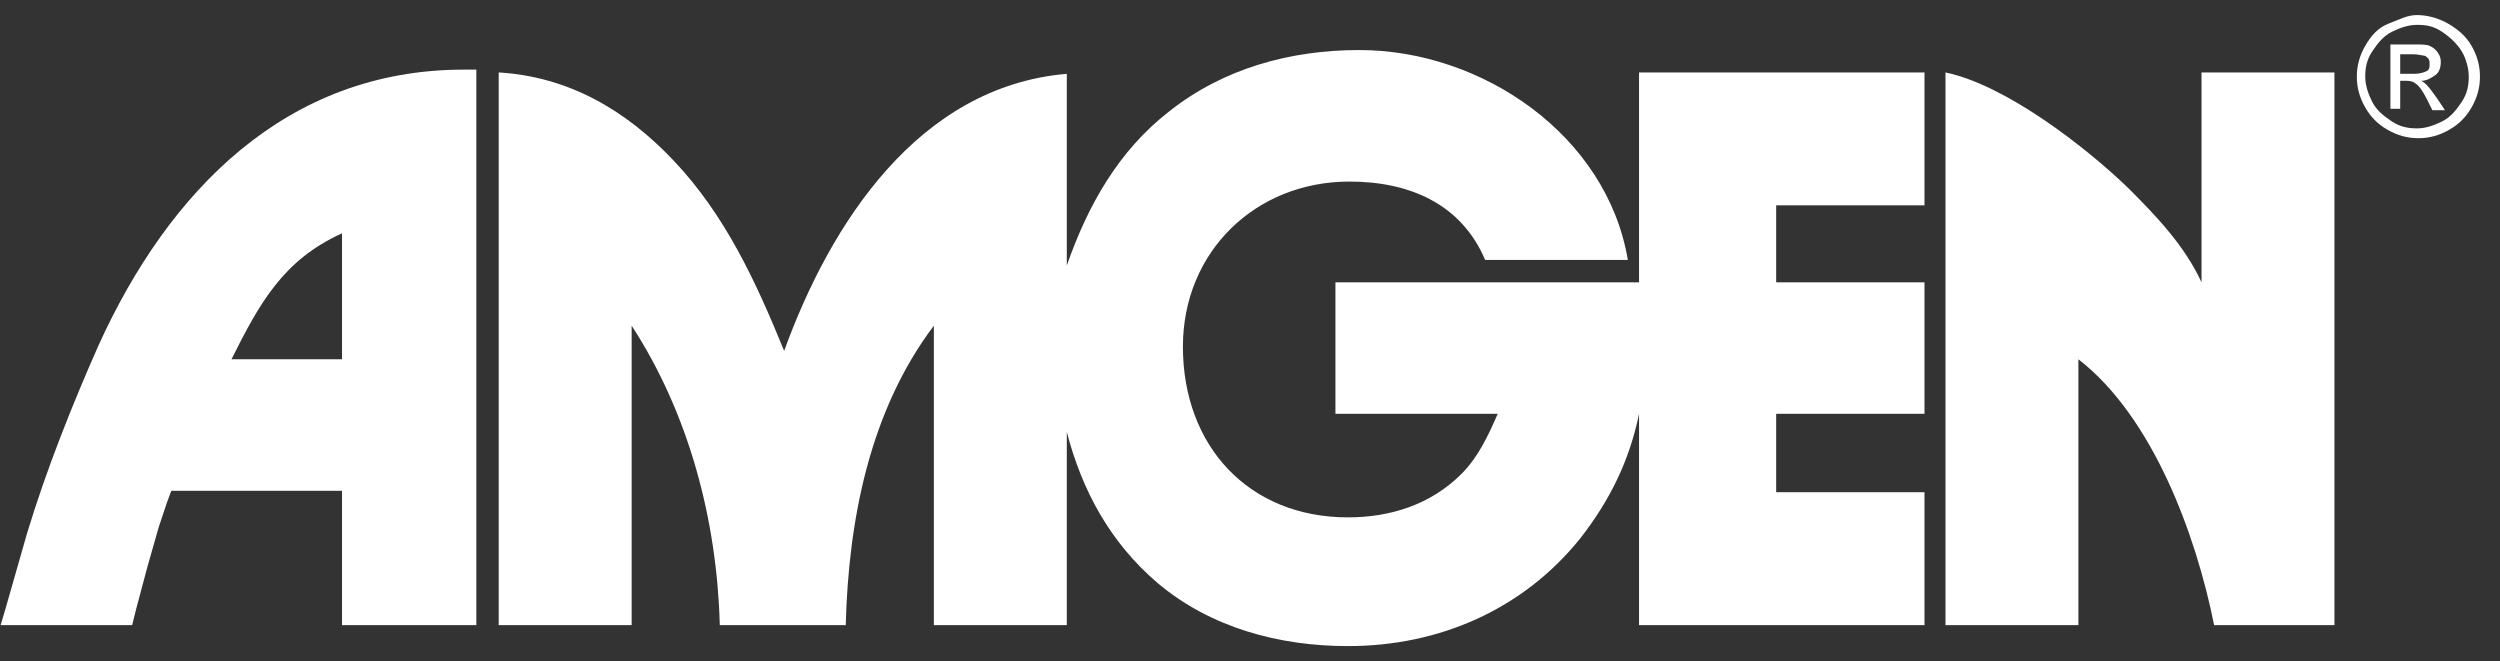<?xml version="1.0" encoding="UTF-8"?>
<svg xmlns="http://www.w3.org/2000/svg" width="121" height="32" viewBox="0 0 121 32" fill="none">
  <rect x="0" y="0" width="121" height="32" fill="#333333" stroke="none"/>
  <path d="M24.138 30.255V3.506C27.524 3.709 30.301 5.334 32.603 7.772C35.109 10.413 36.599 13.664 37.953 16.982C40.188 10.819 44.454 4.183 51.633 3.573V12.851C52.648 9.939 54.138 7.298 56.576 5.402C59.217 3.302 62.468 2.422 65.786 2.422C71.746 2.422 77.773 6.553 78.788 12.58H71.881C70.73 9.871 68.224 8.788 65.312 8.788C60.775 8.788 57.253 12.174 57.253 16.779C57.253 21.587 60.436 25.041 65.244 25.041C67.276 25.041 69.24 24.431 70.73 22.941C71.542 22.129 72.016 21.113 72.49 20.029H64.635V13.664H79.33V3.506H93.145V9.939H85.967V13.664H93.145V20.029H85.967V23.822H93.145V30.255H79.33V20.029C78.856 22.332 77.908 24.228 76.486 26.056C73.709 29.51 69.646 31.271 65.244 31.271C61.926 31.271 58.608 30.39 56.034 28.224C53.732 26.26 52.377 23.754 51.633 20.91V30.255H45.199V15.763C42.084 19.894 41.068 25.176 40.933 30.255H34.838C34.703 25.176 33.348 20.029 30.572 15.763V30.255H24.138Z" fill="white"></path>
  <path d="M106.554 3.506H112.987V30.255H107.163C106.283 25.853 104.183 20.165 100.594 17.388V30.255H94.161V3.506C97.073 4.115 100.933 7.095 103.032 9.126C104.387 10.481 105.741 11.903 106.554 13.664V3.506Z" fill="white"></path>
  <path d="M0.03 30.255L0.233 29.578L1.317 25.786C2.265 22.671 3.484 19.623 4.77 16.711C8.156 9.262 13.845 3.37 22.445 3.37C22.648 3.37 22.852 3.37 23.055 3.37V30.255H16.554V23.754H8.292L8.089 24.296L7.682 25.515L7.141 27.411L6.599 29.442L6.396 30.255H0.03ZM11.204 17.388H16.554V11.293C13.709 12.58 12.558 14.68 11.204 17.388Z" fill="white"></path>
  <path d="M116.983 0.729C117.457 0.729 117.998 0.865 118.472 1.135C118.946 1.406 119.353 1.745 119.624 2.219C119.894 2.693 120.03 3.167 120.03 3.709C120.03 4.251 119.894 4.725 119.624 5.199C119.353 5.673 119.014 6.011 118.54 6.282C118.066 6.553 117.592 6.688 117.05 6.688C116.508 6.688 116.034 6.553 115.56 6.282C115.086 6.011 114.748 5.673 114.477 5.199C114.206 4.725 114.071 4.251 114.071 3.709C114.071 3.167 114.206 2.693 114.477 2.219C114.748 1.745 115.086 1.339 115.628 1.135C116.17 0.932 116.508 0.729 116.983 0.729ZM116.983 1.203C116.576 1.203 116.17 1.339 115.764 1.542C115.357 1.745 115.086 2.084 114.815 2.49C114.545 2.896 114.477 3.302 114.477 3.709C114.477 4.115 114.612 4.521 114.815 4.928C115.019 5.334 115.357 5.605 115.764 5.876C116.17 6.147 116.576 6.214 116.983 6.214C117.389 6.214 117.795 6.079 118.201 5.876C118.608 5.673 118.879 5.334 119.15 4.928C119.42 4.521 119.488 4.115 119.488 3.709C119.488 3.302 119.353 2.828 119.15 2.49C118.946 2.151 118.608 1.813 118.201 1.542C117.795 1.271 117.457 1.203 116.983 1.203ZM115.696 5.402V2.151H116.779C117.186 2.151 117.457 2.151 117.592 2.219C117.727 2.287 117.863 2.354 117.998 2.558C118.134 2.761 118.134 2.896 118.134 3.032C118.134 3.235 118.066 3.506 117.863 3.641C117.66 3.777 117.457 3.912 117.186 3.912C117.321 3.98 117.389 4.047 117.457 4.115C117.592 4.251 117.727 4.454 117.931 4.725L118.337 5.334H117.727L117.457 4.792C117.253 4.386 117.05 4.115 116.915 4.047C116.847 3.98 116.712 3.912 116.508 3.912H116.17V5.266H115.696V5.402ZM116.238 3.573H116.847C117.118 3.573 117.321 3.506 117.457 3.438C117.592 3.37 117.592 3.235 117.592 3.099C117.592 3.032 117.592 2.896 117.524 2.828C117.457 2.761 117.389 2.693 117.321 2.693C117.253 2.693 117.05 2.625 116.779 2.625H116.17V3.573H116.238Z" fill="white"></path>
</svg>
